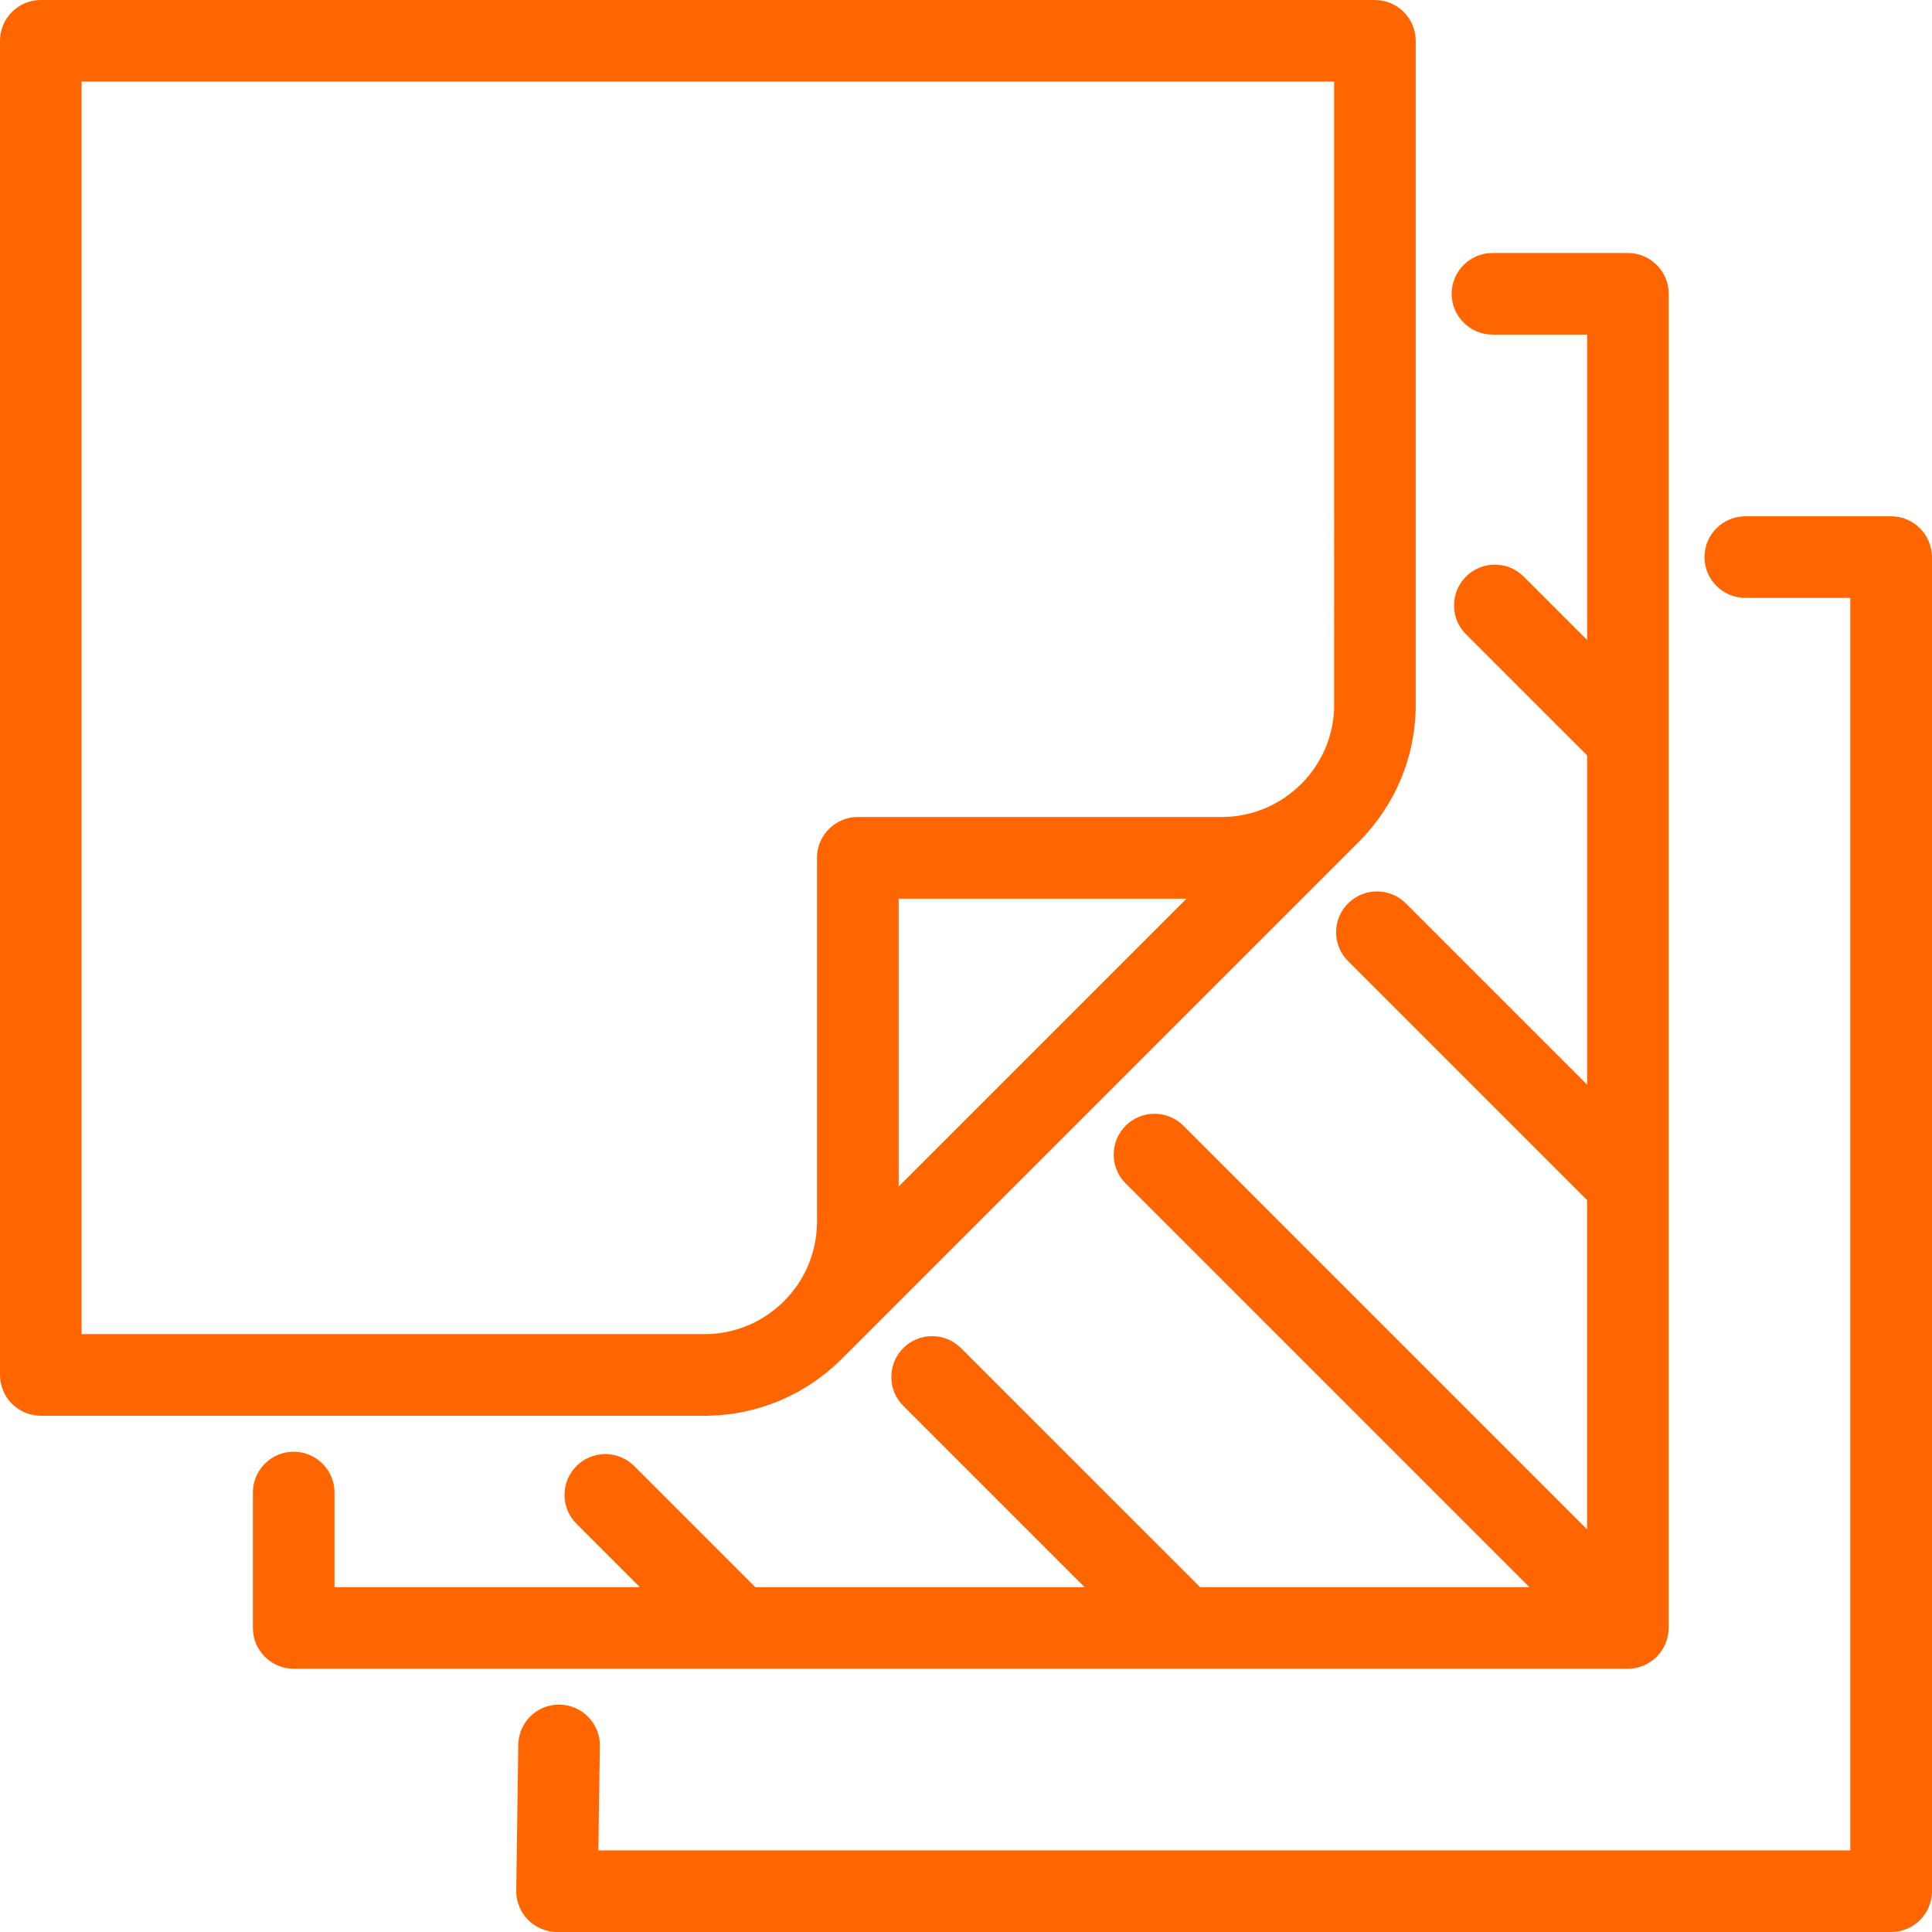 <?xml version="1.0" encoding="UTF-8"?>
<svg xmlns="http://www.w3.org/2000/svg" id="Content" viewBox="0 0 364.17 364.17">
  <defs>
    <style>.cls-1{fill:#f60;}</style>
  </defs>
  <path class="cls-1" d="M364.17,105.01v251.47c0,4.24-3.45,7.69-7.69,7.69H105.01c-2.04,0-4.04-.83-5.48-2.29-1.43-1.45-2.24-3.46-2.22-5.5l.38-27.48c.03-2.07.86-4,2.33-5.43,1.44-1.39,3.33-2.16,5.35-2.16h.12c2.05.03,3.97.86,5.4,2.33,1.43,1.47,2.21,3.42,2.18,5.47l-.28,19.68h235.98V112.7h-19.79c-4.24,0-7.69-3.45-7.69-7.69s3.45-7.69,7.69-7.69h27.48c4.24,0,7.69,3.45,7.69,7.69ZM314.54,306.85V55.38c0-4.24-3.45-7.69-7.69-7.69h-25.53c-4.24,0-7.69,3.45-7.69,7.69s3.45,7.69,7.69,7.69h17.84v57.56l-11.95-11.95c-3-3-7.88-3-10.88,0-1.45,1.45-2.25,3.38-2.25,5.44s.8,3.99,2.25,5.44l22.83,22.82v62.07l-34.17-34.17c-1.45-1.45-3.38-2.25-5.44-2.25s-3.99.8-5.44,2.25c-1.46,1.45-2.26,3.38-2.26,5.44s.8,3.99,2.25,5.44l45.05,45.05v62.07l-76.09-76.09c-1.45-1.45-3.38-2.25-5.44-2.25s-3.99.8-5.44,2.25c-1.45,1.45-2.25,3.38-2.25,5.44s.8,3.99,2.25,5.44l76.09,76.09h-62.07l-45.06-45.05c-1.45-1.45-3.38-2.25-5.44-2.25s-3.99.8-5.44,2.25c-1.45,1.45-2.25,3.38-2.25,5.44s.8,3.99,2.25,5.44l34.18,34.18h-62.07l-22.83-22.83c-3-3-7.88-3-10.88,0-1.45,1.45-2.25,3.38-2.25,5.44s.8,3.99,2.25,5.44l11.95,11.95h-57.56v-17.84c0-4.24-3.45-7.69-7.69-7.69s-7.69,3.45-7.69,7.69v25.53c0,4.24,3.45,7.69,7.69,7.69h251.47c4.24,0,7.69-3.45,7.69-7.69ZM133.09,266.86H7.69c-4.24,0-7.69-3.45-7.69-7.69V7.69C0,3.45,3.45,0,7.69,0h251.47c4.24,0,7.69,3.45,7.69,7.69v125.4c0,.19,0,.38,0,.57-.21,9.4-4.02,18.3-10.71,25l-97.48,97.48c-6.69,6.69-15.59,10.5-25.06,10.72h-.18c-.11,0-.23,0-.34,0ZM169.39,169.39v54.27l54.27-54.27h-54.27ZM245.27,147.78c3.81-3.81,6.02-8.87,6.21-14.25,0-.04,0-.07,0-.11V15.38H15.38v236.09h118.04s.08,0,.12,0c5.38-.2,10.43-2.4,14.24-6.21,4.01-4.01,6.22-9.34,6.22-15.02v-68.55c0-4.24,3.45-7.69,7.69-7.69h68.55c5.67,0,11.01-2.21,15.02-6.22ZM133.43,262.86h0s0,0,0,0Z"></path>
</svg>
